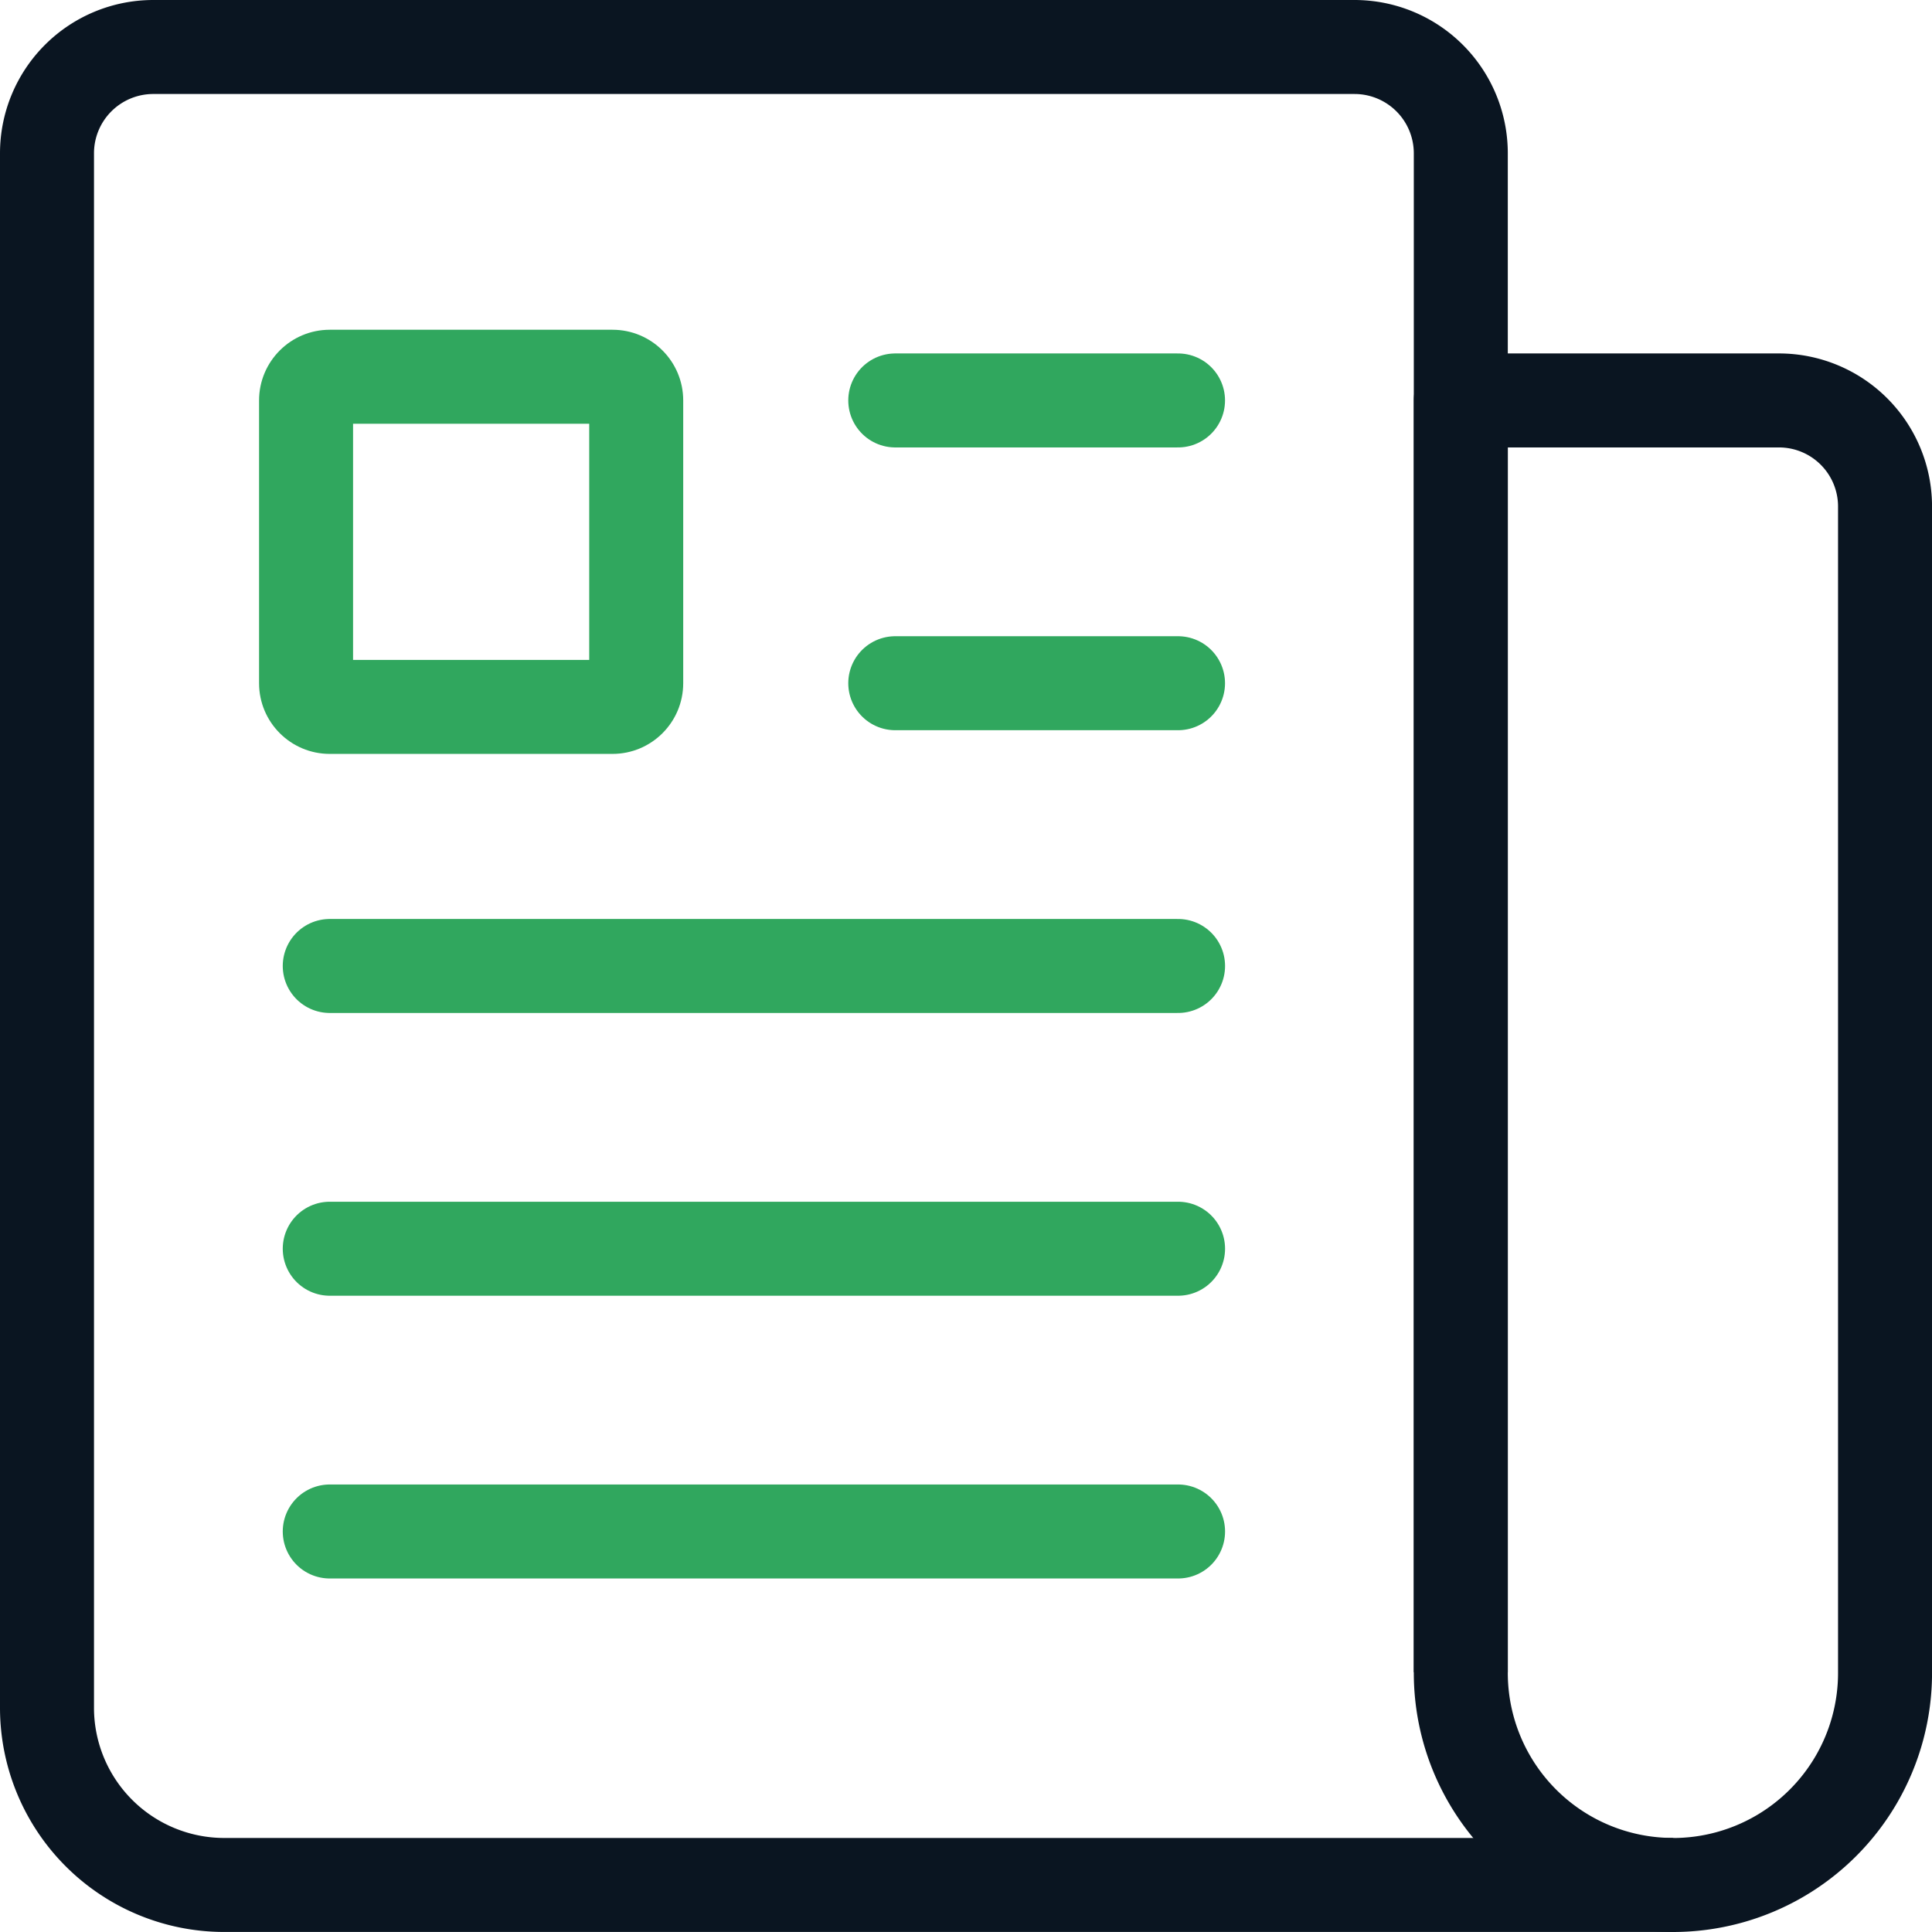 <?xml version="1.0" encoding="UTF-8"?>
<svg xmlns="http://www.w3.org/2000/svg" width="102.771" height="102.771" viewBox="0 0 102.771 102.771">
  <g transform="translate(2.5 2.5)">
    <path d="M78.581,89.828V9.017a5.655,5.655,0,0,0-5.642-5.642H9.017A5.655,5.655,0,0,0,3.375,9.017V91.744a9.429,9.429,0,0,0,9.4,9.4H89.865" transform="translate(-3.375 -3.375)" fill="none" stroke="#0a1521" stroke-linejoin="round" stroke-width="5"></path>
    <path d="M37.156,87.966h0A11.281,11.281,0,0,1,25.875,76.685V9H42.8a5.642,5.642,0,0,1,5.642,5.642V76.689A11.281,11.281,0,0,1,37.159,87.97Z" transform="translate(49.331 9.801)" fill="none" stroke="#0a1521" stroke-linejoin="round" stroke-width="5"></path>
    <path d="M16.875,9H31.916" transform="translate(28.248 9.801)" fill="none" stroke="#30a75e" stroke-linecap="round" stroke-linejoin="round" stroke-width="5"></path>
    <path d="M16.875,13.5H31.916" transform="translate(28.248 20.343)" fill="none" stroke="#30a75e" stroke-linecap="round" stroke-linejoin="round" stroke-width="5"></path>
    <path d="M7.875,18H53" transform="translate(7.166 30.884)" fill="none" stroke="#30a75e" stroke-linecap="round" stroke-linejoin="round" stroke-width="5"></path>
    <path d="M7.875,22.5H53" transform="translate(7.166 41.425)" fill="none" stroke="#30a75e" stroke-linecap="round" stroke-linejoin="round" stroke-width="5"></path>
    <path d="M7.875,27H53" transform="translate(7.166 51.966)" fill="none" stroke="#30a75e" stroke-linecap="round" stroke-linejoin="round" stroke-width="5"></path>
    <g transform="translate(4.531 7.166)" fill="none">
      <path d="M25.551,30.437H10.51a3.76,3.76,0,0,1-3.76-3.76V11.635a3.76,3.76,0,0,1,3.76-3.76H25.551a3.76,3.76,0,0,1,3.76,3.76V26.676A3.76,3.76,0,0,1,25.551,30.437Z" stroke="none"></path>
      <path d="M 24.312 25.437 L 24.312 12.875 L 11.75 12.875 L 11.75 25.437 L 24.312 25.437 M 25.551 30.437 L 10.51 30.437 C 8.434 30.437 6.75 28.753 6.75 26.676 L 6.75 11.635 C 6.75 9.559 8.434 7.875 10.51 7.875 L 25.551 7.875 C 27.628 7.875 29.312 9.559 29.312 11.635 L 29.312 26.676 C 29.312 28.753 27.628 30.437 25.551 30.437 Z" stroke="none" fill="#30a75e"></path>
    </g>
  </g>
</svg>
